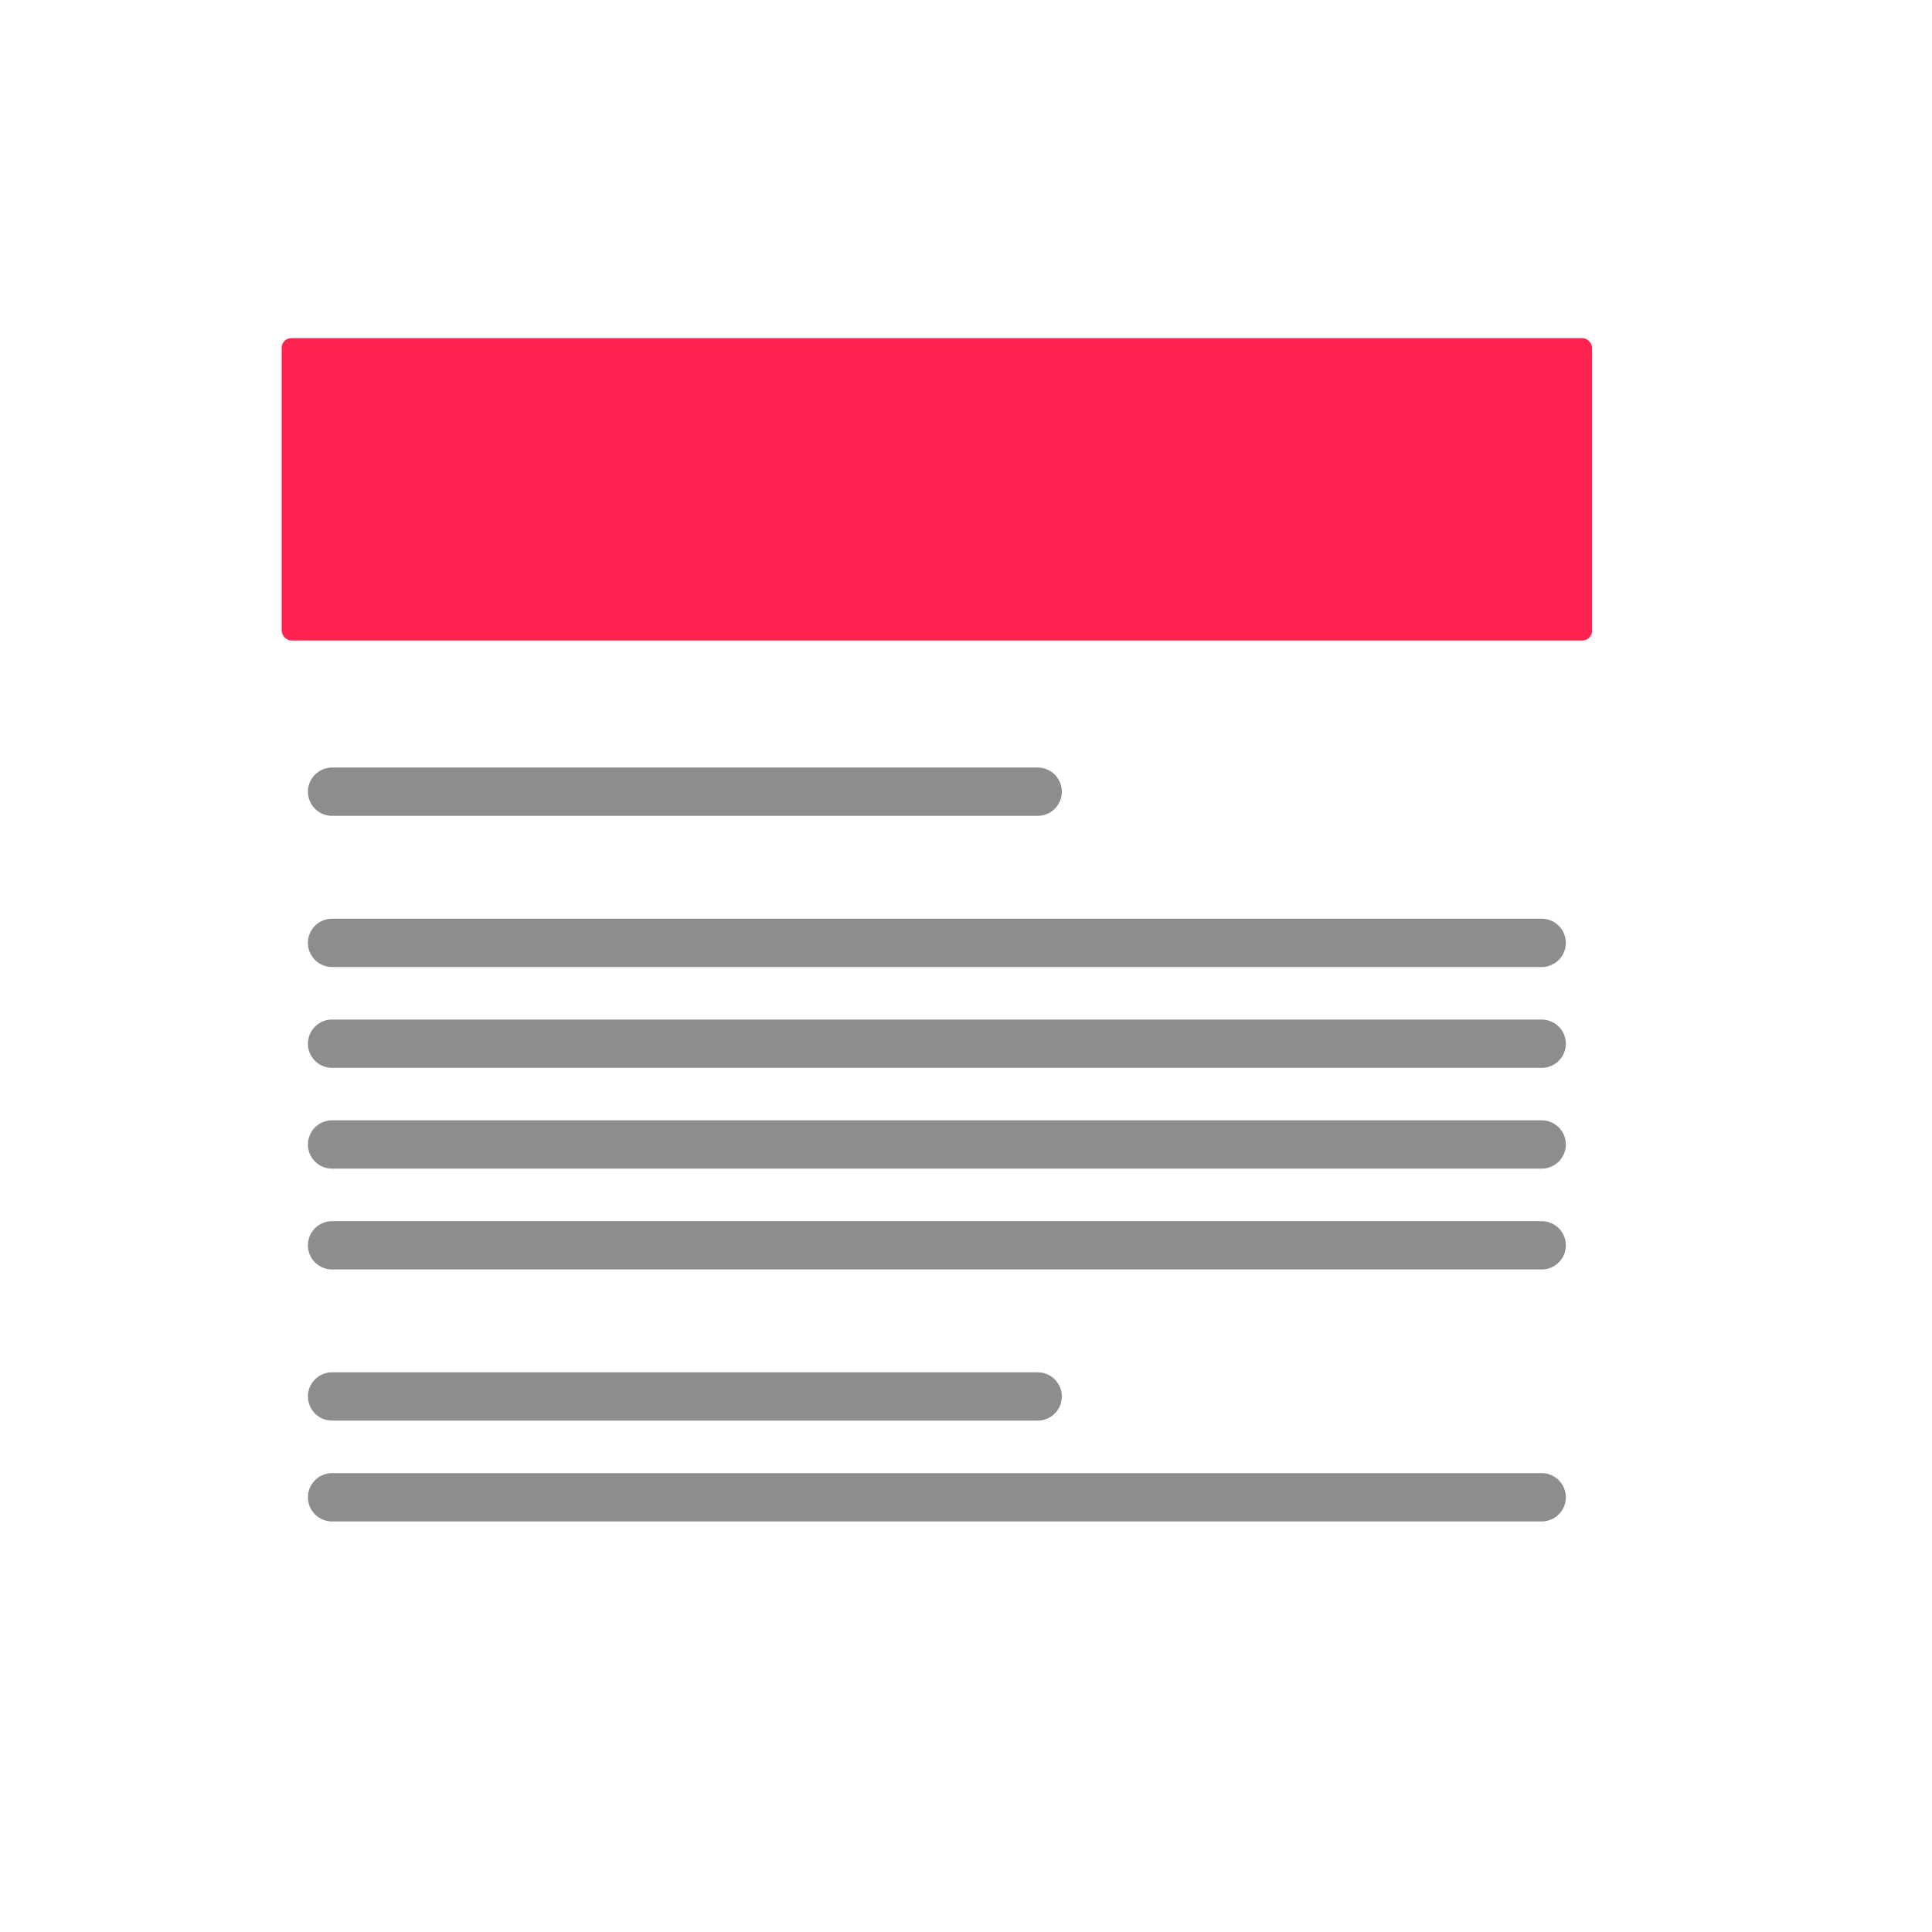 <svg width="40" height="40" viewBox="0 0 40 40" fill="none" xmlns="http://www.w3.org/2000/svg">
<rect x="5.832" y="7" width="27.13" height="6.261" rx="0.2" fill="#FF234F"/>
<path d="M6.875 16.391H21.484" stroke="#8D8D8D" stroke-linecap="round"/>
<path d="M6.875 19.521H31.919" stroke="#8D8D8D" stroke-linecap="round"/>
<path d="M6.875 21.609H31.919" stroke="#8D8D8D" stroke-linecap="round"/>
<path d="M6.875 23.695H31.919" stroke="#8D8D8D" stroke-linecap="round"/>
<path d="M6.875 25.783H31.919" stroke="#8D8D8D" stroke-linecap="round"/>
<path d="M6.875 28.912H21.484" stroke="#8D8D8D" stroke-linecap="round"/>
<path d="M6.875 31H31.919" stroke="#8D8D8D" stroke-linecap="round"/>
</svg>
